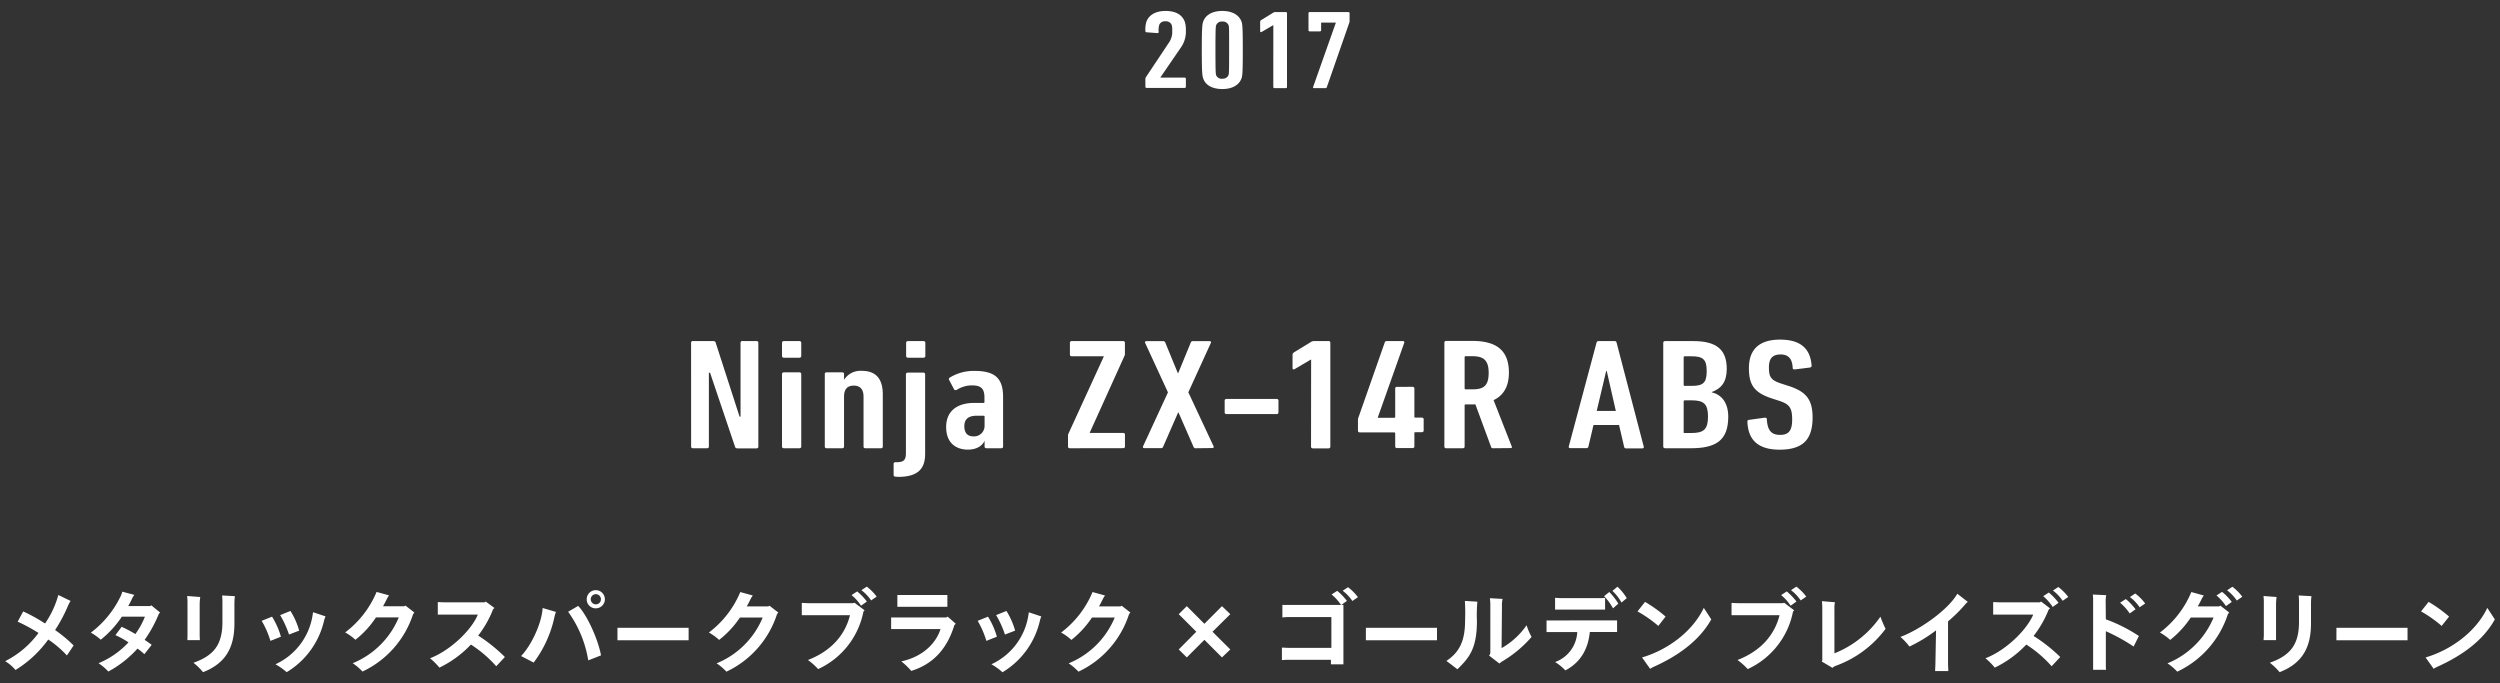 <svg id="レイヤー_1" data-name="レイヤー 1" xmlns="http://www.w3.org/2000/svg" viewBox="0 0 600 164"><rect x="0" y="0" width="600" height="164" fill="#333333" stroke="none"/><defs><style>.cls-1{fill:#fff;}</style></defs><title>history-text-2017-02</title><path class="cls-1" d="M17.67,154.91l-1.61,2.4a25,25,0,0,0-4.48-3.83,27.13,27.13,0,0,1-7.86,7.32,10,10,0,0,0-2.48-2.12,22.39,22.39,0,0,0,8-6.77,40.3,40.3,0,0,0-5-2.71l1.33-2.46a40.23,40.23,0,0,1,5.24,2.9A22.52,22.52,0,0,0,14,142.8l2.94,1.42a8.56,8.56,0,0,0-.63,1.19,36.29,36.29,0,0,1-3.09,5.8A32.51,32.51,0,0,1,17.67,154.91Z"/><path class="cls-1" d="M38.09,147.4a30.43,30.43,0,0,1-3.38,6.17c.66.43,1.25.85,1.7,1.19L34.65,157A16.26,16.26,0,0,0,33,155.66,26.07,26.07,0,0,1,26,161.17a12.62,12.62,0,0,0-2.35-2,20.59,20.59,0,0,0,7.19-5,21.45,21.45,0,0,0-3.14-1.74l1.5-2a35.08,35.08,0,0,1,3.29,1.74A18.62,18.62,0,0,0,34.78,148H29.25a24.22,24.22,0,0,1-5.07,5.53,13.89,13.89,0,0,0-2.37-1.7A23.85,23.85,0,0,0,29,143a5.43,5.43,0,0,0,.35-1l2.89.77a5.47,5.47,0,0,0-.56.93c-.26.57-.57,1.16-.9,1.75H36l.33-.16L38.42,147A2.44,2.44,0,0,0,38.09,147.4Z"/><path class="cls-1" d="M45,152.24v-7.5a12,12,0,0,0-.09-1.7l3.15.24a13.68,13.68,0,0,0-.14,1.92v7c0,.58.05,1.39.05,1.43h-3S45,152.89,45,152.24Zm1.44,6.82c5-1.77,6.94-4.45,6.94-9.79v-4.51a17,17,0,0,0-.07-1.85l3.06.17a15.76,15.76,0,0,0-.11,1.81v4.69c0,5.34-1.7,9.48-7.53,11.74A14.88,14.88,0,0,0,46.42,159.06Z"/><path class="cls-1" d="M62.8,149l2.49-1a18.89,18.89,0,0,1,2.13,4.81l-2.52,1A21.35,21.35,0,0,0,62.8,149Zm3.29,10.43A15.55,15.55,0,0,0,75,147.78l.13-.85,3,1a6.77,6.77,0,0,0-.33.91,19.49,19.49,0,0,1-9,12.48A16.14,16.14,0,0,0,66.09,159.41Zm1.14-11.8,2.48-1a17.79,17.79,0,0,1,2.09,4.72l-2.44.94A23.67,23.67,0,0,0,67.23,147.61Z"/><path class="cls-1" d="M99.45,147l-.32.43A23.07,23.07,0,0,1,87,161.17a13.35,13.35,0,0,0-2.35-2,20.27,20.27,0,0,0,11.06-11H90.24a22.91,22.91,0,0,1-4.94,5.38,12.65,12.65,0,0,0-2.46-1.77,23.49,23.49,0,0,0,7.54-9.72l3,.83a5,5,0,0,0-.57.94c-.28.57-.56,1.13-.89,1.68H97l.32-.16Z"/><path class="cls-1" d="M121.17,157.68l-2.07,2.22a29.31,29.31,0,0,0-6.08-5.21,25.88,25.88,0,0,1-7.56,5.54,17,17,0,0,0-2.25-2.25c5-1.91,10.05-6.92,11.46-10.47h-7.88c-.44,0-1.24,0-1.72,0v-3c.48,0,1.26.05,1.72.05h9.52l.24-.2,2.11,1.55-.33.33a24.89,24.89,0,0,1-3.57,6.3A38.45,38.45,0,0,1,121.17,157.68Z"/><path class="cls-1" d="M125.06,157.45c2.6-2.7,5-8.11,5.17-11.53l3.2.94a8.24,8.24,0,0,0-.35,1.16,27.89,27.89,0,0,1-5,11Zm11.29-10.63,2.41-1.4c2.29,2.36,4.89,8.41,5.48,11.87l-3.06,1.2A27.38,27.38,0,0,0,136.35,146.82Zm4.46-3A2.18,2.18,0,1,1,143,146,2.14,2.14,0,0,1,140.81,143.84Zm3.41,0a1.22,1.22,0,1,0-1.22,1.22A1.19,1.19,0,0,0,144.22,143.84Z"/><path class="cls-1" d="M165.27,153.67c-.05,0-1,0-1.75,0H149.94c-.74,0-1.7,0-1.75,0v-3c.05,0,1,0,1.75,0h13.58c.81,0,1.7,0,1.75,0Z"/><path class="cls-1" d="M186.79,147l-.32.43a23.07,23.07,0,0,1-12.13,13.77,13.35,13.35,0,0,0-2.35-2,20.27,20.27,0,0,0,11.06-11h-5.46a23.15,23.15,0,0,1-5,5.38,12.65,12.65,0,0,0-2.46-1.77,23.49,23.49,0,0,0,7.54-9.72l3,.83a5.6,5.6,0,0,0-.57.94c-.28.57-.56,1.13-.89,1.68h5.14l.33-.16Z"/><path class="cls-1" d="M205.11,144.67l2.39,1.81-.28.31a19.21,19.21,0,0,1-10.87,13.79,15.75,15.75,0,0,0-2.44-2.18c5.64-2.18,8.93-6.06,10.09-10.76H193.87c-.44,0-1.09,0-1.44,0v-2.94c.32,0,1,.06,1.44.06h10.82Zm2.94-.3-1.4,1a11.44,11.44,0,0,0-2.28-2.55l1.35-.88A14.52,14.52,0,0,1,208.05,144.37Zm2.35-1.18-1.33.91a10.33,10.33,0,0,0-2.33-2.46l1.29-.85A12,12,0,0,1,210.4,143.19Z"/><path class="cls-1" d="M229.38,149.7l-.33.32c-1.72,5.67-5.08,9.37-10.35,11a16.33,16.33,0,0,0-2.39-2.29c5.59-1.2,8.51-4.79,9.41-7.75H215.48c-.44,0-1.18,0-1.61,0v-2.79c.41,0,1.13,0,1.61,0h11.61l.35-.2Zm-12.59-4.06c-.44,0-1.07,0-1.42,0v-2.84c.33,0,1,0,1.42,0h9.43c.26,0,.82,0,1.15,0v2.84c-.24,0-.72,0-1.15,0Z"/><path class="cls-1" d="M234.64,149l2.48-1a18.55,18.55,0,0,1,2.13,4.81l-2.52,1A21.82,21.82,0,0,0,234.64,149Zm3.28,10.43a15.55,15.55,0,0,0,8.87-11.63l.13-.85,3,1a5.65,5.65,0,0,0-.32.91,19.5,19.5,0,0,1-9,12.48A15.71,15.71,0,0,0,237.92,159.41Zm1.14-11.8,2.48-1a17.79,17.79,0,0,1,2.09,4.72l-2.44.94A23.67,23.67,0,0,0,239.06,147.61Z"/><path class="cls-1" d="M271.28,147l-.32.43a23.07,23.07,0,0,1-12.13,13.77,13.35,13.35,0,0,0-2.35-2,20.27,20.27,0,0,0,11.06-11h-5.46a23.15,23.15,0,0,1-4.95,5.38,12.65,12.65,0,0,0-2.46-1.77,23.49,23.49,0,0,0,7.54-9.72l3,.83a5,5,0,0,0-.57.94c-.28.57-.56,1.13-.89,1.68h5.14l.32-.16Z"/><path class="cls-1" d="M289.05,153.56l-4.22,4.22-1.94-1.91,4.22-4.25-4.22-4.22,1.94-1.92,4.22,4.23,4.22-4.23,2,1.92L291,151.62l4.27,4.25-2,1.91Z"/><path class="cls-1" d="M322.42,158c0,.59,0,1.35,0,1.44h-3l0-1.09H309.08c-.44,0-1.07.05-1.42.07v-3c.33,0,1,.06,1.42.06h10.45V148.1H309.19a13.22,13.22,0,0,0-1.42.09v-3c.31,0,.92,0,1.42,0h13.23Zm.84-13.78-1.39,1a11.49,11.49,0,0,0-2.29-2.55l1.35-.87A13.74,13.74,0,0,1,323.26,144.22Zm2.64-.9-1.33.92a10,10,0,0,0-2.33-2.46l1.28-.85A11.7,11.7,0,0,1,325.9,143.32Z"/><path class="cls-1" d="M344.88,153.67c-.05,0-1,0-1.74,0H329.55c-.74,0-1.7,0-1.74,0v-3s.95,0,1.74,0h13.59c.8,0,1.69,0,1.74,0Z"/><path class="cls-1" d="M351.57,144.22l3,.18a35.67,35.67,0,0,0-.11,4.61c0,6.51-1.73,8.76-4.69,11.61-.87-.65-1.7-1.33-2.64-2,3.25-2.13,4.49-5,4.49-9.69A46.39,46.39,0,0,0,351.57,144.22Zm16,8.65a28.52,28.52,0,0,1-7.06,5.88,3.51,3.51,0,0,0-.65.5l-2.49-1.92a1,1,0,0,0,.31-.7V145.29a11.44,11.44,0,0,0-.11-1.72l3.05.17a6.82,6.82,0,0,0-.15,1.75l-.09,10.06a18.29,18.29,0,0,0,6-5.49A15.56,15.56,0,0,0,367.58,152.87Z"/><path class="cls-1" d="M386.64,148.89c.48,0,1.11,0,1.46,0v2.79c-.37,0-1,0-1.46,0h-5.08c-.37,3.7-1.94,7.17-5.88,9.21a12.13,12.13,0,0,0-2.46-2,8.06,8.06,0,0,0,5.32-7.19h-5.89c-.43,0-1.11,0-1.48,0v-2.79c.35,0,1,0,1.48,0ZM374.7,146.3c-.45,0-1.11,0-1.48,0v-2.81c.35,0,1,.06,1.48.06h9.06c.48,0,1.11,0,1.46-.06v2.81c-.37,0-1,0-1.46,0Zm13.7-1.42L387.12,146a13.25,13.25,0,0,0-2.14-2.92l1.25-1A15.23,15.23,0,0,1,388.4,144.88Zm2-1.31-1.24,1.05a11.09,11.09,0,0,0-2.18-2.81l1.22-1A13.24,13.24,0,0,1,390.43,143.57Z"/><path class="cls-1" d="M393,146.74l1.81-2.29a32.77,32.77,0,0,1,4.93,3.53L398,150.22A29.52,29.52,0,0,0,393,146.74Zm17.71,1.91c-3.05,5.45-8.53,9-13.76,11.36a6.82,6.82,0,0,0-.92.5l-1.94-2.72c6.36-1.88,12.22-6.39,14.82-11.9Z"/><path class="cls-1" d="M428.21,144.67l2.39,1.81-.28.31a19.21,19.21,0,0,1-10.87,13.79A15.75,15.75,0,0,0,417,158.4c5.64-2.18,8.93-6.06,10.09-10.76H417c-.43,0-1.08,0-1.43,0v-2.94c.32,0,1,.06,1.43.06h10.83Zm2.94-.3-1.4,1a11.44,11.44,0,0,0-2.28-2.55l1.35-.88A14.52,14.52,0,0,1,431.15,144.37Zm2.35-1.18-1.33.91a10.33,10.33,0,0,0-2.33-2.46l1.29-.85A12,12,0,0,1,433.5,143.19Z"/><path class="cls-1" d="M452.54,150.92a25.84,25.84,0,0,1-12,8.89,2.15,2.15,0,0,0-.74.48l-2.58-1.53a.65.65,0,0,0,.13-.39V146.28a18.62,18.62,0,0,0-.09-2l3.13.26a7.15,7.15,0,0,0-.13,1.74v10.52A24.31,24.31,0,0,0,451.3,148,27.68,27.68,0,0,0,452.54,150.92Z"/><path class="cls-1" d="M472.27,144.45a5.53,5.53,0,0,0-.74.74,35.25,35.25,0,0,1-4,3.94v10c0,.57.05,1.42.07,1.92h-3.17c0-.48.07-1.33.07-1.94l.15-7.82a35.74,35.74,0,0,1-6.38,3.88,15.69,15.69,0,0,0-2.16-2.31c4.71-1.76,11.42-6.49,13.65-10.36Z"/><path class="cls-1" d="M488.06,152.63a38.36,38.36,0,0,1,6.4,5.05l-2.07,2.22a28.79,28.79,0,0,0-6.08-5.21,25.75,25.75,0,0,1-7.56,5.54,16.27,16.27,0,0,0-2.24-2.25c5-1.91,10-6.92,11.46-10.47h-7.89c-.43,0-1.24,0-1.72,0v-3c.48,0,1.27.05,1.72.05h9.52l.24-.2L492,146l-.33.33A25.2,25.2,0,0,1,488.06,152.63Zm2.31-9.55,1.35-.87a14.47,14.47,0,0,1,2.33,2.46l-1.4,1A11.92,11.92,0,0,0,490.37,143.08Zm6,.19-1.33.92a10.14,10.14,0,0,0-2.33-2.46l1.28-.85A11.7,11.7,0,0,1,496.38,143.27Z"/><path class="cls-1" d="M505.4,148.64a36.79,36.79,0,0,1,7.93,4l-1.26,2.53a43.7,43.7,0,0,0-6.67-3.68v7.71c0,.46,0,1.16.05,1.55h-3.1c0-.37,0-1,0-1.55V144.41a12.72,12.72,0,0,0-.07-1.72l3.21.15a7.46,7.46,0,0,0-.13,1.48Zm3.44-4,1.36-.87a14.47,14.47,0,0,1,2.33,2.46l-1.4,1A12,12,0,0,0,508.84,144.67Zm6,.2-1.33.91a10.14,10.14,0,0,0-2.33-2.46l1.28-.85A11.5,11.5,0,0,1,514.86,144.87Z"/><path class="cls-1" d="M532.88,145.35,535,147l-.32.43a23.06,23.06,0,0,1-12.14,13.77,13,13,0,0,0-2.35-2,20.28,20.28,0,0,0,11.07-11h-5.47a23.35,23.35,0,0,1-4.94,5.38,13,13,0,0,0-2.47-1.77,23.4,23.4,0,0,0,7.54-9.72l3,.83a5,5,0,0,0-.57.94c-.28.57-.57,1.13-.89,1.68h5.14Zm2.75-.89-1.4,1a11.89,11.89,0,0,0-2.28-2.55l1.35-.87A14.47,14.47,0,0,1,535.63,144.46Zm2.52-1.24-1.32.91a10.33,10.33,0,0,0-2.33-2.46l1.28-.85A11.69,11.69,0,0,1,538.15,143.22Z"/><path class="cls-1" d="M543.32,152.24v-7.5a13.94,13.94,0,0,0-.08-1.7l3.14.24a13.88,13.88,0,0,0-.13,1.92v7c0,.58,0,1.39,0,1.43h-3S543.32,152.89,543.32,152.24Zm1.44,6.82c5-1.77,7-4.45,7-9.79v-4.51a17,17,0,0,0-.07-1.85l3.06.17a13.73,13.73,0,0,0-.11,1.81v4.69c0,5.34-1.71,9.48-7.53,11.74A15,15,0,0,0,544.76,159.06Z"/><path class="cls-1" d="M577.81,153.67s-1,0-1.74,0H562.48c-.74,0-1.7,0-1.74,0v-3s1,0,1.74,0h13.59c.81,0,1.7,0,1.74,0Z"/><path class="cls-1" d="M581.05,146.74l1.81-2.29a32.73,32.73,0,0,1,4.92,3.53L586,150.22A29.93,29.93,0,0,0,581.05,146.74Zm17.71,1.91c-3,5.45-8.54,9-13.77,11.36a7.24,7.24,0,0,0-.91.5l-1.94-2.72c6.36-1.88,12.22-6.39,14.81-11.9Z"/><path class="cls-1" d="M165.86,82.23a.4.4,0,0,1,.45-.38h4.82c.36,0,.54.12.63.38L177.5,100h.23V82.23a.4.4,0,0,1,.45-.38h3.36c.28,0,.46.16.46.38v25c0,.23-.18.38-.46.38h-4.49c-.37,0-.55-.11-.64-.38l-6-17.78h-.28V107.2c0,.23-.18.38-.45.38h-3.36c-.27,0-.45-.15-.45-.38Z"/><path class="cls-1" d="M188.13,85.85c-.27,0-.45-.15-.45-.37V82.24c0-.23.18-.38.45-.38h3.71c.28,0,.46.15.46.38v3.24c0,.22-.18.37-.46.37Zm0,21.73c-.27,0-.45-.15-.45-.38V89.73c0-.22.18-.37.45-.37h3.71c.28,0,.46.15.46.37V107.2c0,.23-.18.38-.46.38Z"/><path class="cls-1" d="M207.71,107.58c-.28,0-.46-.15-.46-.38v-12c0-1.78-.82-2.65-2.36-2.65s-2.32.87-2.32,2.65v12c0,.23-.18.38-.45.38H198.4c-.27,0-.45-.15-.45-.38V89.73c0-.22.18-.37.45-.37h3.72c.27,0,.45.15.45.37v1.44h0A4.62,4.62,0,0,1,206.8,89c3.26,0,5.07,1.71,5.07,5.68V107.2c0,.23-.18.38-.45.38Z"/><path class="cls-1" d="M214.92,114.4c-.27,0-.45-.15-.45-.38V111.3c0-.23.18-.38.45-.38l.64,0c1.31-.07,1.86-.53,1.86-2.12v-19c0-.23.18-.38.45-.38h3.71c.27,0,.45.15.45.38V109c0,3.67-1.94,5.45-6.43,5.45Zm3-28.55c-.27,0-.45-.15-.45-.37V82.24c0-.23.18-.38.45-.38h3.71c.27,0,.45.15.45.38v3.24c0,.22-.18.37-.45.37Z"/><path class="cls-1" d="M236.75,107.58c-.27,0-.45-.15-.45-.38v-1.43h0c-.55,1.28-2,2.14-4,2.14-2.5,0-5.22-1.27-5.22-5.43s3.08-5.78,6.67-5.78H236c.18,0,.27-.07.27-.22V95.41c0-2-.68-2.92-3-2.92a6.87,6.87,0,0,0-3.63,1.06c-.28.15-.55.12-.68-.15l-1.18-2.23c-.14-.23,0-.38.13-.53a11,11,0,0,1,6-1.62c4.93,0,6.83,1.81,6.83,6.24V107.2c0,.23-.18.38-.45.38Zm-.45-5.4V100c0-.15-.09-.23-.27-.23h-1.59c-2.22,0-3,1-3,2.54s.72,2.42,2.18,2.42A2.52,2.52,0,0,0,236.3,102.18Z"/><path class="cls-1" d="M256.78,107.58c-.28,0-.46-.15-.46-.38v-2.71a1.06,1.06,0,0,1,.09-.38l8.49-18.52v-.08h-7.67c-.27,0-.45-.15-.45-.37v-2.9c0-.23.18-.38.45-.38h12.3c.27,0,.45.15.45.38V85a.85.85,0,0,1-.09.38l-8.35,18.45v.07h8c.27,0,.45.15.45.38v2.9c0,.23-.18.38-.45.38Z"/><path class="cls-1" d="M286.93,107.58a.5.5,0,0,1-.5-.38L282.84,99h-.09l-3.58,8.17a.5.5,0,0,1-.5.38h-4c-.27,0-.45-.15-.36-.38l6-13-5.5-11.92c-.09-.22.1-.38.37-.38h4a.52.52,0,0,1,.5.38l3,7.3h.09l3-7.3a.52.52,0,0,1,.5-.38h4c.27,0,.45.16.36.38L285.2,94.15l6.08,13c.09.23-.09.38-.36.38Z"/><path class="cls-1" d="M293.92,99V96.12c0-.23.19-.38.46-.38h12c.27,0,.45.15.45.38V99a.4.4,0,0,1-.45.38h-12A.41.41,0,0,1,293.92,99Z"/><path class="cls-1" d="M314.67,86.32h-.11l-3.85,2.27c-.23.15-.5.07-.5-.23V85.15c0-.27.09-.42.45-.65l3.95-2.42a1.56,1.56,0,0,1,.82-.23h3.4a.4.4,0,0,1,.45.38v25c0,.23-.18.38-.45.38h-3.72c-.27,0-.46-.15-.46-.38Z"/><path class="cls-1" d="M325.91,103.39v-2.71a1,1,0,0,1,.09-.41l6.35-18.11c.09-.23.23-.31.55-.31h3.76c.27,0,.45.16.36.42l-6.35,17.92v.08h3.91c.18,0,.27-.08.27-.23V93.22c0-.23.18-.38.45-.38H339c.27,0,.45.15.45.38V100c0,.15.05.23.23.23h1.54c.28,0,.46.15.46.38v2.74c0,.23-.18.38-.46.38h-1.49c-.19,0-.28.07-.28.22v3.21c0,.23-.18.38-.45.38H335.3c-.27,0-.45-.15-.45-.38V104c0-.15-.09-.22-.27-.22h-8.22C326.09,103.77,325.91,103.62,325.91,103.39Z"/><path class="cls-1" d="M358.37,107.58c-.27,0-.4-.07-.49-.26L354.1,97.06h-2.32c-.18,0-.27.07-.27.23v9.91c0,.23-.18.38-.46.38h-3.94c-.28,0-.46-.15-.46-.38v-25c0-.23.18-.38.46-.38h6.22c5.5,0,8.81,2,8.81,7.63,0,3.37-1.36,5.49-3.68,6.58l4.36,11.13a.24.24,0,0,1-.22.38Zm-1.09-18.09c0-3-1.18-4-3.91-4h-1.59c-.18,0-.27.08-.27.23v7.5c0,.15.09.22.27.22h1.59C356.1,93.46,357.28,92.56,357.28,89.49Z"/><path class="cls-1" d="M383.17,82.23a.51.51,0,0,1,.5-.38h3.81a.48.48,0,0,1,.5.38l6.53,25c.05.23-.09.38-.36.38h-3.86a.44.44,0,0,1-.5-.38L388.57,102h-6.13l-1.22,5.17a.45.45,0,0,1-.5.38h-3.86c-.27,0-.41-.15-.36-.38Zm4.63,16.4-2.18-9.58h-.14l-2.27,9.58Z"/><path class="cls-1" d="M399.18,82.24c0-.23.19-.38.46-.38h6.78c5.55,0,8,2.07,8,6.65,0,3.19-1.31,4.74-3.58,5.57v.08c2.31.56,3.94,2.45,3.94,5.86,0,5.71-3,7.56-9,7.56h-6.14c-.27,0-.46-.15-.46-.38ZM406,92.61c2.69,0,3.61-.68,3.61-3.53s-.92-3.57-3.61-3.57h-1.64c-.19,0-.28.08-.28.23v6.64c0,.16.09.23.28.23Zm-1.64,11.31H406c2.92,0,3.92-.91,3.92-3.94s-1-3.9-3.92-3.9h-1.64c-.19,0-.28.08-.28.23v7.38C404,103.85,404.13,103.92,404.32,103.92Z"/><path class="cls-1" d="M427.08,107.92c-5,0-7.56-2.23-7.7-6.73a.37.37,0,0,1,.36-.42l3.81-.53c.31,0,.49.12.49.34.14,2.73,1.09,3.79,3.18,3.79,1.94,0,2.9-.87,2.9-3.67s-.64-3.67-3-4.47l-1.86-.6c-4.26-1.4-5.52-3.26-5.52-7.27,0-4.43,2.4-6.85,7.47-6.85s7.3,2.27,7.58,6.28c0,.23-.14.34-.41.42l-3.63.45c-.28,0-.5-.07-.5-.3-.09-2.12-.91-3.29-2.9-3.29s-2.81,1-2.81,3.1c0,2.39.54,3.1,3,3.9l1.86.6c4,1.33,5.62,3.15,5.62,7.54C435,105.28,432.93,107.92,427.08,107.92Z"/><path class="cls-1" d="M274.89,19a.94.94,0,0,1,.16-.53l5.45-8.18a4.5,4.5,0,0,0,.83-3A3.65,3.65,0,0,0,281.21,6a1.46,1.46,0,0,0-1.52-.88,1.41,1.41,0,0,0-1.48.88,4.77,4.77,0,0,0-.13,1.67c0,.22-.16.3-.39.27l-2.51-.19a.29.29,0,0,1-.29-.32,6.44,6.44,0,0,1,.26-2.26c.64-1.6,2.19-2.54,4.61-2.54s3.92.91,4.56,2.51a6,6,0,0,1,.29,2.1,6.67,6.67,0,0,1-1.35,4.38l-4.79,7v0h5.82a.28.28,0,0,1,.32.27v1.95c0,.16-.13.26-.32.26h-9.08c-.19,0-.32-.1-.32-.26Z"/><path class="cls-1" d="M288.43,12c0-5.65.13-6.26.36-6.88.61-1.6,2.25-2.49,4.56-2.49s3.95.89,4.59,2.49c.23.62.33,1.23.33,6.88s-.1,6.26-.33,6.88c-.64,1.6-2.27,2.49-4.59,2.49s-4-.89-4.56-2.49C288.56,18.28,288.43,17.67,288.43,12Zm4.92,6.88a1.45,1.45,0,0,0,1.48-.83c.13-.35.16-.7.16-6.05s0-5.7-.16-6a1.45,1.45,0,0,0-1.48-.83A1.42,1.42,0,0,0,291.9,6c-.13.35-.19.7-.19,6.05s.06,5.7.19,6.05A1.42,1.42,0,0,0,293.35,18.9Z"/><path class="cls-1" d="M305.6,6.06h-.07l-2.74,1.61c-.16.11-.35,0-.35-.16V5.23c0-.19.06-.3.32-.46l2.8-1.72a1.08,1.08,0,0,1,.58-.16h2.42a.28.28,0,0,1,.32.27V20.88a.28.28,0,0,1-.32.27h-2.64c-.2,0-.33-.11-.33-.27Z"/><path class="cls-1" d="M320.61,5.43v0h-3.35c-.13,0-.19,0-.19.17V7.26a.28.28,0,0,1-.32.27h-2.39a.28.28,0,0,1-.32-.27V3.16a.28.28,0,0,1,.32-.27h9.21c.2,0,.33.11.33.27v2a.88.88,0,0,1-.07.29l-5.38,15.44c-.06.19-.16.27-.42.27h-2.67c-.19,0-.29-.11-.19-.35Z"/></svg>